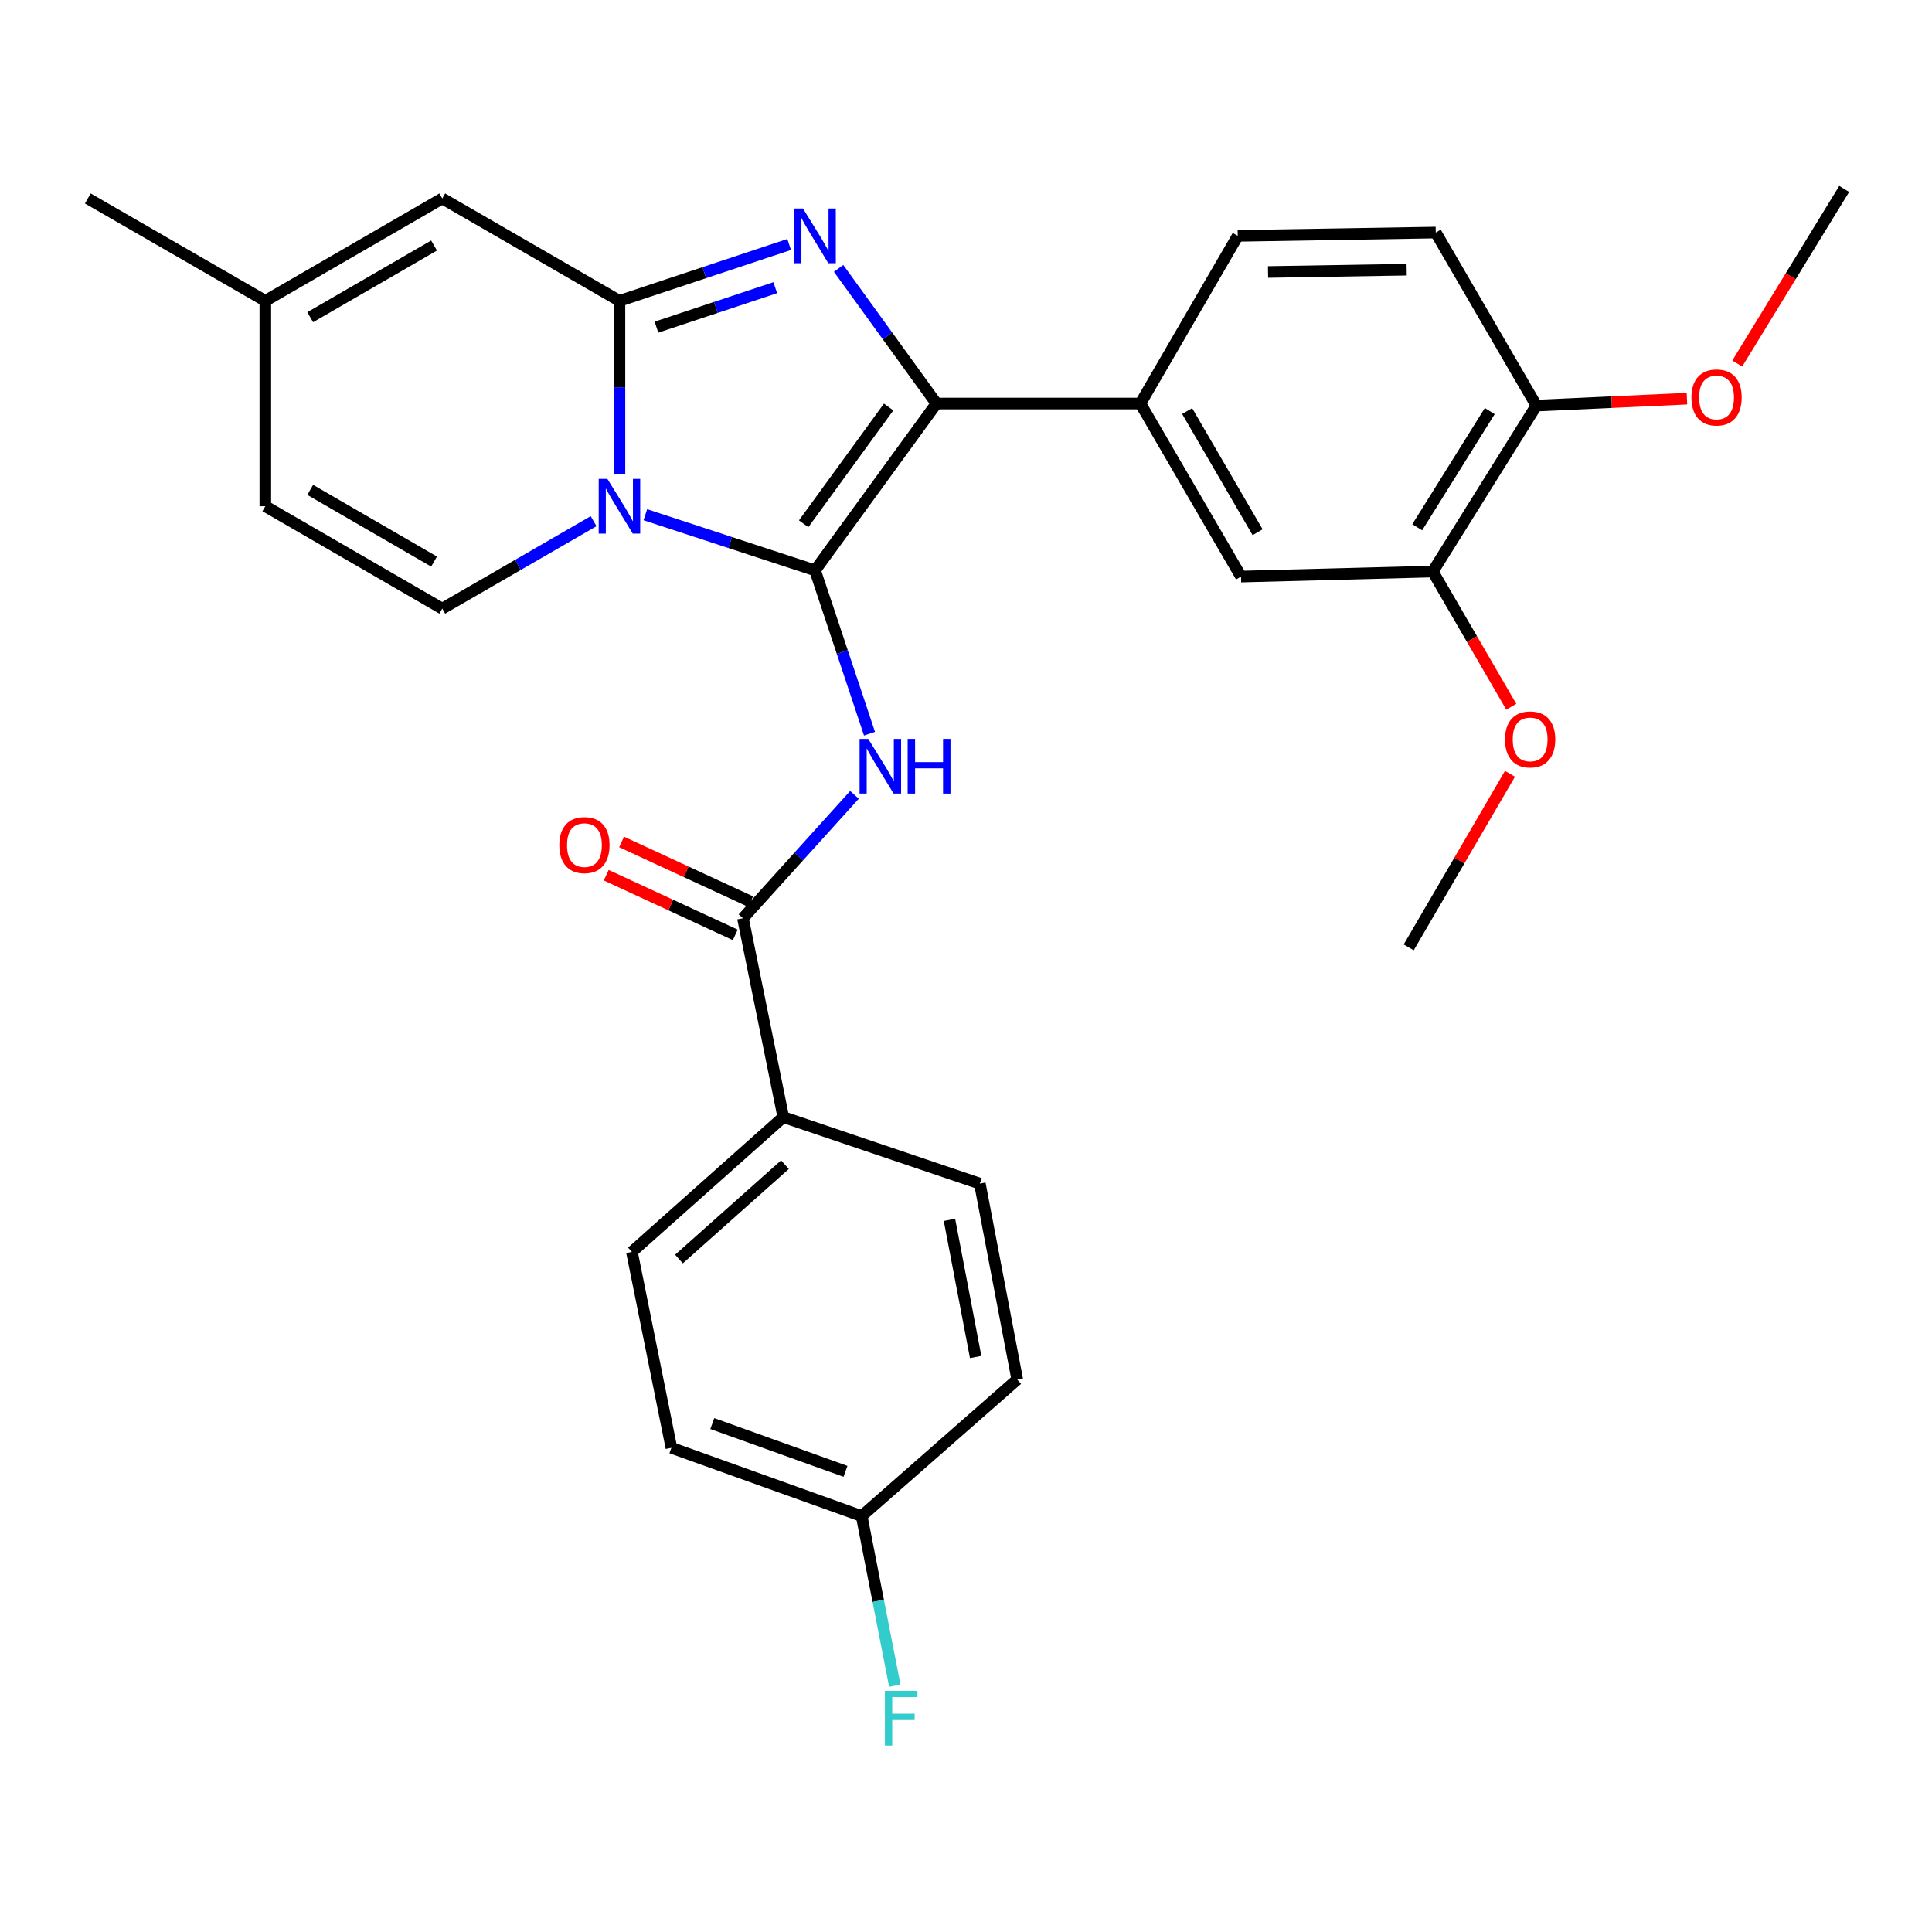<?xml version='1.0' encoding='iso-8859-1'?>
<svg version='1.1' baseProfile='full'
              xmlns='http://www.w3.org/2000/svg'
                      xmlns:rdkit='http://www.rdkit.org/xml'
                      xmlns:xlink='http://www.w3.org/1999/xlink'
                  xml:space='preserve'
width='1000px' height='1000px' viewBox='0 0 1000 1000'>
<!-- END OF HEADER -->
<rect style='opacity:1.0;fill:#FFFFFF;stroke:none' width='1000' height='1000' x='0' y='0'> </rect>
<path class='bond-0' d='M 421.871,295.212 L 377.952,280.813' style='fill:none;fill-rule:evenodd;stroke:#000000;stroke-width:6px;stroke-linecap:butt;stroke-linejoin:miter;stroke-opacity:1' />
<path class='bond-0' d='M 377.952,280.813 L 334.033,266.414' style='fill:none;fill-rule:evenodd;stroke:#0000FF;stroke-width:6px;stroke-linecap:butt;stroke-linejoin:miter;stroke-opacity:1' />
<path class='bond-3' d='M 421.871,295.212 L 484.715,208.876' style='fill:none;fill-rule:evenodd;stroke:#000000;stroke-width:6px;stroke-linecap:butt;stroke-linejoin:miter;stroke-opacity:1' />
<path class='bond-3' d='M 415.968,271.103 L 459.959,210.668' style='fill:none;fill-rule:evenodd;stroke:#000000;stroke-width:6px;stroke-linecap:butt;stroke-linejoin:miter;stroke-opacity:1' />
<path class='bond-4' d='M 421.871,295.212 L 435.962,337.49' style='fill:none;fill-rule:evenodd;stroke:#000000;stroke-width:6px;stroke-linecap:butt;stroke-linejoin:miter;stroke-opacity:1' />
<path class='bond-4' d='M 435.962,337.49 L 450.053,379.768' style='fill:none;fill-rule:evenodd;stroke:#0000FF;stroke-width:6px;stroke-linecap:butt;stroke-linejoin:miter;stroke-opacity:1' />
<path class='bond-1' d='M 320.63,245.202 L 320.63,200.462' style='fill:none;fill-rule:evenodd;stroke:#0000FF;stroke-width:6px;stroke-linecap:butt;stroke-linejoin:miter;stroke-opacity:1' />
<path class='bond-1' d='M 320.63,200.462 L 320.63,155.723' style='fill:none;fill-rule:evenodd;stroke:#000000;stroke-width:6px;stroke-linecap:butt;stroke-linejoin:miter;stroke-opacity:1' />
<path class='bond-5' d='M 307.242,269.757 L 268.077,292.391' style='fill:none;fill-rule:evenodd;stroke:#0000FF;stroke-width:6px;stroke-linecap:butt;stroke-linejoin:miter;stroke-opacity:1' />
<path class='bond-5' d='M 268.077,292.391 L 228.912,315.026' style='fill:none;fill-rule:evenodd;stroke:#000000;stroke-width:6px;stroke-linecap:butt;stroke-linejoin:miter;stroke-opacity:1' />
<path class='bond-8' d='M 320.63,155.723 L 228.912,102.716' style='fill:none;fill-rule:evenodd;stroke:#000000;stroke-width:6px;stroke-linecap:butt;stroke-linejoin:miter;stroke-opacity:1' />
<path class='bond-29' d='M 320.63,155.723 L 364.547,141.128' style='fill:none;fill-rule:evenodd;stroke:#000000;stroke-width:6px;stroke-linecap:butt;stroke-linejoin:miter;stroke-opacity:1' />
<path class='bond-29' d='M 364.547,141.128 L 408.463,126.533' style='fill:none;fill-rule:evenodd;stroke:#0000FF;stroke-width:6px;stroke-linecap:butt;stroke-linejoin:miter;stroke-opacity:1' />
<path class='bond-29' d='M 339.785,169.337 L 370.526,159.121' style='fill:none;fill-rule:evenodd;stroke:#000000;stroke-width:6px;stroke-linecap:butt;stroke-linejoin:miter;stroke-opacity:1' />
<path class='bond-29' d='M 370.526,159.121 L 401.268,148.905' style='fill:none;fill-rule:evenodd;stroke:#0000FF;stroke-width:6px;stroke-linecap:butt;stroke-linejoin:miter;stroke-opacity:1' />
<path class='bond-2' d='M 434.063,138.916 L 459.389,173.896' style='fill:none;fill-rule:evenodd;stroke:#0000FF;stroke-width:6px;stroke-linecap:butt;stroke-linejoin:miter;stroke-opacity:1' />
<path class='bond-2' d='M 459.389,173.896 L 484.715,208.876' style='fill:none;fill-rule:evenodd;stroke:#000000;stroke-width:6px;stroke-linecap:butt;stroke-linejoin:miter;stroke-opacity:1' />
<path class='bond-7' d='M 484.715,208.876 L 590.264,208.876' style='fill:none;fill-rule:evenodd;stroke:#000000;stroke-width:6px;stroke-linecap:butt;stroke-linejoin:miter;stroke-opacity:1' />
<path class='bond-6' d='M 442.272,411.417 L 413.41,443.352' style='fill:none;fill-rule:evenodd;stroke:#0000FF;stroke-width:6px;stroke-linecap:butt;stroke-linejoin:miter;stroke-opacity:1' />
<path class='bond-6' d='M 413.41,443.352 L 384.549,475.287' style='fill:none;fill-rule:evenodd;stroke:#000000;stroke-width:6px;stroke-linecap:butt;stroke-linejoin:miter;stroke-opacity:1' />
<path class='bond-9' d='M 228.912,315.026 L 137.331,262.019' style='fill:none;fill-rule:evenodd;stroke:#000000;stroke-width:6px;stroke-linecap:butt;stroke-linejoin:miter;stroke-opacity:1' />
<path class='bond-9' d='M 224.673,290.664 L 160.566,253.56' style='fill:none;fill-rule:evenodd;stroke:#000000;stroke-width:6px;stroke-linecap:butt;stroke-linejoin:miter;stroke-opacity:1' />
<path class='bond-13' d='M 384.549,475.287 L 405.438,578.203' style='fill:none;fill-rule:evenodd;stroke:#000000;stroke-width:6px;stroke-linecap:butt;stroke-linejoin:miter;stroke-opacity:1' />
<path class='bond-14' d='M 388.528,466.683 L 355.134,451.24' style='fill:none;fill-rule:evenodd;stroke:#000000;stroke-width:6px;stroke-linecap:butt;stroke-linejoin:miter;stroke-opacity:1' />
<path class='bond-14' d='M 355.134,451.24 L 321.74,435.797' style='fill:none;fill-rule:evenodd;stroke:#FF0000;stroke-width:6px;stroke-linecap:butt;stroke-linejoin:miter;stroke-opacity:1' />
<path class='bond-14' d='M 380.57,483.892 L 347.176,468.449' style='fill:none;fill-rule:evenodd;stroke:#000000;stroke-width:6px;stroke-linecap:butt;stroke-linejoin:miter;stroke-opacity:1' />
<path class='bond-14' d='M 347.176,468.449 L 313.782,453.006' style='fill:none;fill-rule:evenodd;stroke:#FF0000;stroke-width:6px;stroke-linecap:butt;stroke-linejoin:miter;stroke-opacity:1' />
<path class='bond-10' d='M 590.264,208.876 L 642.354,298.435' style='fill:none;fill-rule:evenodd;stroke:#000000;stroke-width:6px;stroke-linecap:butt;stroke-linejoin:miter;stroke-opacity:1' />
<path class='bond-10' d='M 614.468,212.777 L 650.931,275.468' style='fill:none;fill-rule:evenodd;stroke:#000000;stroke-width:6px;stroke-linecap:butt;stroke-linejoin:miter;stroke-opacity:1' />
<path class='bond-16' d='M 590.264,208.876 L 640.648,122.077' style='fill:none;fill-rule:evenodd;stroke:#000000;stroke-width:6px;stroke-linecap:butt;stroke-linejoin:miter;stroke-opacity:1' />
<path class='bond-30' d='M 228.912,102.716 L 137.331,155.723' style='fill:none;fill-rule:evenodd;stroke:#000000;stroke-width:6px;stroke-linecap:butt;stroke-linejoin:miter;stroke-opacity:1' />
<path class='bond-30' d='M 224.673,127.078 L 160.566,164.182' style='fill:none;fill-rule:evenodd;stroke:#000000;stroke-width:6px;stroke-linecap:butt;stroke-linejoin:miter;stroke-opacity:1' />
<path class='bond-11' d='M 137.331,262.019 L 137.331,155.723' style='fill:none;fill-rule:evenodd;stroke:#000000;stroke-width:6px;stroke-linecap:butt;stroke-linejoin:miter;stroke-opacity:1' />
<path class='bond-12' d='M 642.354,298.435 L 741.593,295.833' style='fill:none;fill-rule:evenodd;stroke:#000000;stroke-width:6px;stroke-linecap:butt;stroke-linejoin:miter;stroke-opacity:1' />
<path class='bond-26' d='M 137.331,155.723 L 45.455,102.716' style='fill:none;fill-rule:evenodd;stroke:#000000;stroke-width:6px;stroke-linecap:butt;stroke-linejoin:miter;stroke-opacity:1' />
<path class='bond-21' d='M 741.593,295.833 L 761.91,330.823' style='fill:none;fill-rule:evenodd;stroke:#000000;stroke-width:6px;stroke-linecap:butt;stroke-linejoin:miter;stroke-opacity:1' />
<path class='bond-21' d='M 761.91,330.823 L 782.226,365.813' style='fill:none;fill-rule:evenodd;stroke:#FF0000;stroke-width:6px;stroke-linecap:butt;stroke-linejoin:miter;stroke-opacity:1' />
<path class='bond-32' d='M 741.593,295.833 L 795.221,209.94' style='fill:none;fill-rule:evenodd;stroke:#000000;stroke-width:6px;stroke-linecap:butt;stroke-linejoin:miter;stroke-opacity:1' />
<path class='bond-32' d='M 733.554,272.907 L 771.094,212.782' style='fill:none;fill-rule:evenodd;stroke:#000000;stroke-width:6px;stroke-linecap:butt;stroke-linejoin:miter;stroke-opacity:1' />
<path class='bond-18' d='M 405.438,578.203 L 327.077,647.979' style='fill:none;fill-rule:evenodd;stroke:#000000;stroke-width:6px;stroke-linecap:butt;stroke-linejoin:miter;stroke-opacity:1' />
<path class='bond-18' d='M 406.293,602.83 L 351.44,651.673' style='fill:none;fill-rule:evenodd;stroke:#000000;stroke-width:6px;stroke-linecap:butt;stroke-linejoin:miter;stroke-opacity:1' />
<path class='bond-19' d='M 405.438,578.203 L 507.163,612.638' style='fill:none;fill-rule:evenodd;stroke:#000000;stroke-width:6px;stroke-linecap:butt;stroke-linejoin:miter;stroke-opacity:1' />
<path class='bond-15' d='M 795.221,209.94 L 743.142,120.371' style='fill:none;fill-rule:evenodd;stroke:#000000;stroke-width:6px;stroke-linecap:butt;stroke-linejoin:miter;stroke-opacity:1' />
<path class='bond-25' d='M 795.221,209.94 L 834.187,208.145' style='fill:none;fill-rule:evenodd;stroke:#000000;stroke-width:6px;stroke-linecap:butt;stroke-linejoin:miter;stroke-opacity:1' />
<path class='bond-25' d='M 834.187,208.145 L 873.154,206.349' style='fill:none;fill-rule:evenodd;stroke:#FF0000;stroke-width:6px;stroke-linecap:butt;stroke-linejoin:miter;stroke-opacity:1' />
<path class='bond-17' d='M 640.648,122.077 L 743.142,120.371' style='fill:none;fill-rule:evenodd;stroke:#000000;stroke-width:6px;stroke-linecap:butt;stroke-linejoin:miter;stroke-opacity:1' />
<path class='bond-17' d='M 656.338,140.78 L 728.083,139.585' style='fill:none;fill-rule:evenodd;stroke:#000000;stroke-width:6px;stroke-linecap:butt;stroke-linejoin:miter;stroke-opacity:1' />
<path class='bond-22' d='M 327.077,647.979 L 347.512,749.388' style='fill:none;fill-rule:evenodd;stroke:#000000;stroke-width:6px;stroke-linecap:butt;stroke-linejoin:miter;stroke-opacity:1' />
<path class='bond-23' d='M 507.163,612.638 L 526.524,714.037' style='fill:none;fill-rule:evenodd;stroke:#000000;stroke-width:6px;stroke-linecap:butt;stroke-linejoin:miter;stroke-opacity:1' />
<path class='bond-23' d='M 491.443,631.404 L 504.996,702.383' style='fill:none;fill-rule:evenodd;stroke:#000000;stroke-width:6px;stroke-linecap:butt;stroke-linejoin:miter;stroke-opacity:1' />
<path class='bond-20' d='M 446.004,784.708 L 526.524,714.037' style='fill:none;fill-rule:evenodd;stroke:#000000;stroke-width:6px;stroke-linecap:butt;stroke-linejoin:miter;stroke-opacity:1' />
<path class='bond-24' d='M 446.004,784.708 L 454.578,828.612' style='fill:none;fill-rule:evenodd;stroke:#000000;stroke-width:6px;stroke-linecap:butt;stroke-linejoin:miter;stroke-opacity:1' />
<path class='bond-24' d='M 454.578,828.612 L 463.153,872.516' style='fill:none;fill-rule:evenodd;stroke:#33CCCC;stroke-width:6px;stroke-linecap:butt;stroke-linejoin:miter;stroke-opacity:1' />
<path class='bond-31' d='M 446.004,784.708 L 347.512,749.388' style='fill:none;fill-rule:evenodd;stroke:#000000;stroke-width:6px;stroke-linecap:butt;stroke-linejoin:miter;stroke-opacity:1' />
<path class='bond-31' d='M 437.63,761.562 L 368.686,736.838' style='fill:none;fill-rule:evenodd;stroke:#000000;stroke-width:6px;stroke-linecap:butt;stroke-linejoin:miter;stroke-opacity:1' />
<path class='bond-27' d='M 781.565,400.52 L 755.354,445.435' style='fill:none;fill-rule:evenodd;stroke:#FF0000;stroke-width:6px;stroke-linecap:butt;stroke-linejoin:miter;stroke-opacity:1' />
<path class='bond-27' d='M 755.354,445.435 L 729.142,490.351' style='fill:none;fill-rule:evenodd;stroke:#000000;stroke-width:6px;stroke-linecap:butt;stroke-linejoin:miter;stroke-opacity:1' />
<path class='bond-28' d='M 899.195,188.16 L 926.87,142.973' style='fill:none;fill-rule:evenodd;stroke:#FF0000;stroke-width:6px;stroke-linecap:butt;stroke-linejoin:miter;stroke-opacity:1' />
<path class='bond-28' d='M 926.87,142.973 L 954.545,97.786' style='fill:none;fill-rule:evenodd;stroke:#000000;stroke-width:6px;stroke-linecap:butt;stroke-linejoin:miter;stroke-opacity:1' />
<path  class='atom-1' d='M 314.37 247.859
L 323.65 262.859
Q 324.57 264.339, 326.05 267.019
Q 327.53 269.699, 327.61 269.859
L 327.61 247.859
L 331.37 247.859
L 331.37 276.179
L 327.49 276.179
L 317.53 259.779
Q 316.37 257.859, 315.13 255.659
Q 313.93 253.459, 313.57 252.779
L 313.57 276.179
L 309.89 276.179
L 309.89 247.859
L 314.37 247.859
' fill='#0000FF'/>
<path  class='atom-3' d='M 415.611 107.917
L 424.891 122.917
Q 425.811 124.397, 427.291 127.077
Q 428.771 129.757, 428.851 129.917
L 428.851 107.917
L 432.611 107.917
L 432.611 136.237
L 428.731 136.237
L 418.771 119.837
Q 417.611 117.917, 416.371 115.717
Q 415.171 113.517, 414.811 112.837
L 414.811 136.237
L 411.131 136.237
L 411.131 107.917
L 415.611 107.917
' fill='#0000FF'/>
<path  class='atom-5' d='M 449.403 382.44
L 458.683 397.44
Q 459.603 398.92, 461.083 401.6
Q 462.563 404.28, 462.643 404.44
L 462.643 382.44
L 466.403 382.44
L 466.403 410.76
L 462.523 410.76
L 452.563 394.36
Q 451.403 392.44, 450.163 390.24
Q 448.963 388.04, 448.603 387.36
L 448.603 410.76
L 444.923 410.76
L 444.923 382.44
L 449.403 382.44
' fill='#0000FF'/>
<path  class='atom-5' d='M 469.803 382.44
L 473.643 382.44
L 473.643 394.48
L 488.123 394.48
L 488.123 382.44
L 491.963 382.44
L 491.963 410.76
L 488.123 410.76
L 488.123 397.68
L 473.643 397.68
L 473.643 410.76
L 469.803 410.76
L 469.803 382.44
' fill='#0000FF'/>
<path  class='atom-15' d='M 289.501 437.425
Q 289.501 430.625, 292.861 426.825
Q 296.221 423.025, 302.501 423.025
Q 308.781 423.025, 312.141 426.825
Q 315.501 430.625, 315.501 437.425
Q 315.501 444.305, 312.101 448.225
Q 308.701 452.105, 302.501 452.105
Q 296.261 452.105, 292.861 448.225
Q 289.501 444.345, 289.501 437.425
M 302.501 448.905
Q 306.821 448.905, 309.141 446.025
Q 311.501 443.105, 311.501 437.425
Q 311.501 431.865, 309.141 429.065
Q 306.821 426.225, 302.501 426.225
Q 298.181 426.225, 295.821 429.025
Q 293.501 431.825, 293.501 437.425
Q 293.501 443.145, 295.821 446.025
Q 298.181 448.905, 302.501 448.905
' fill='#FF0000'/>
<path  class='atom-22' d='M 778.998 382.722
Q 778.998 375.922, 782.358 372.122
Q 785.718 368.322, 791.998 368.322
Q 798.278 368.322, 801.638 372.122
Q 804.998 375.922, 804.998 382.722
Q 804.998 389.602, 801.598 393.522
Q 798.198 397.402, 791.998 397.402
Q 785.758 397.402, 782.358 393.522
Q 778.998 389.642, 778.998 382.722
M 791.998 394.202
Q 796.318 394.202, 798.638 391.322
Q 800.998 388.402, 800.998 382.722
Q 800.998 377.162, 798.638 374.362
Q 796.318 371.522, 791.998 371.522
Q 787.678 371.522, 785.318 374.322
Q 782.998 377.122, 782.998 382.722
Q 782.998 388.442, 785.318 391.322
Q 787.678 394.202, 791.998 394.202
' fill='#FF0000'/>
<path  class='atom-25' d='M 458.019 875.181
L 474.859 875.181
L 474.859 878.421
L 461.819 878.421
L 461.819 887.021
L 473.419 887.021
L 473.419 890.301
L 461.819 890.301
L 461.819 903.501
L 458.019 903.501
L 458.019 875.181
' fill='#33CCCC'/>
<path  class='atom-26' d='M 875.488 205.722
Q 875.488 198.922, 878.848 195.122
Q 882.208 191.322, 888.488 191.322
Q 894.768 191.322, 898.128 195.122
Q 901.488 198.922, 901.488 205.722
Q 901.488 212.602, 898.088 216.522
Q 894.688 220.402, 888.488 220.402
Q 882.248 220.402, 878.848 216.522
Q 875.488 212.642, 875.488 205.722
M 888.488 217.202
Q 892.808 217.202, 895.128 214.322
Q 897.488 211.402, 897.488 205.722
Q 897.488 200.162, 895.128 197.362
Q 892.808 194.522, 888.488 194.522
Q 884.168 194.522, 881.808 197.322
Q 879.488 200.122, 879.488 205.722
Q 879.488 211.442, 881.808 214.322
Q 884.168 217.202, 888.488 217.202
' fill='#FF0000'/>
</svg>
